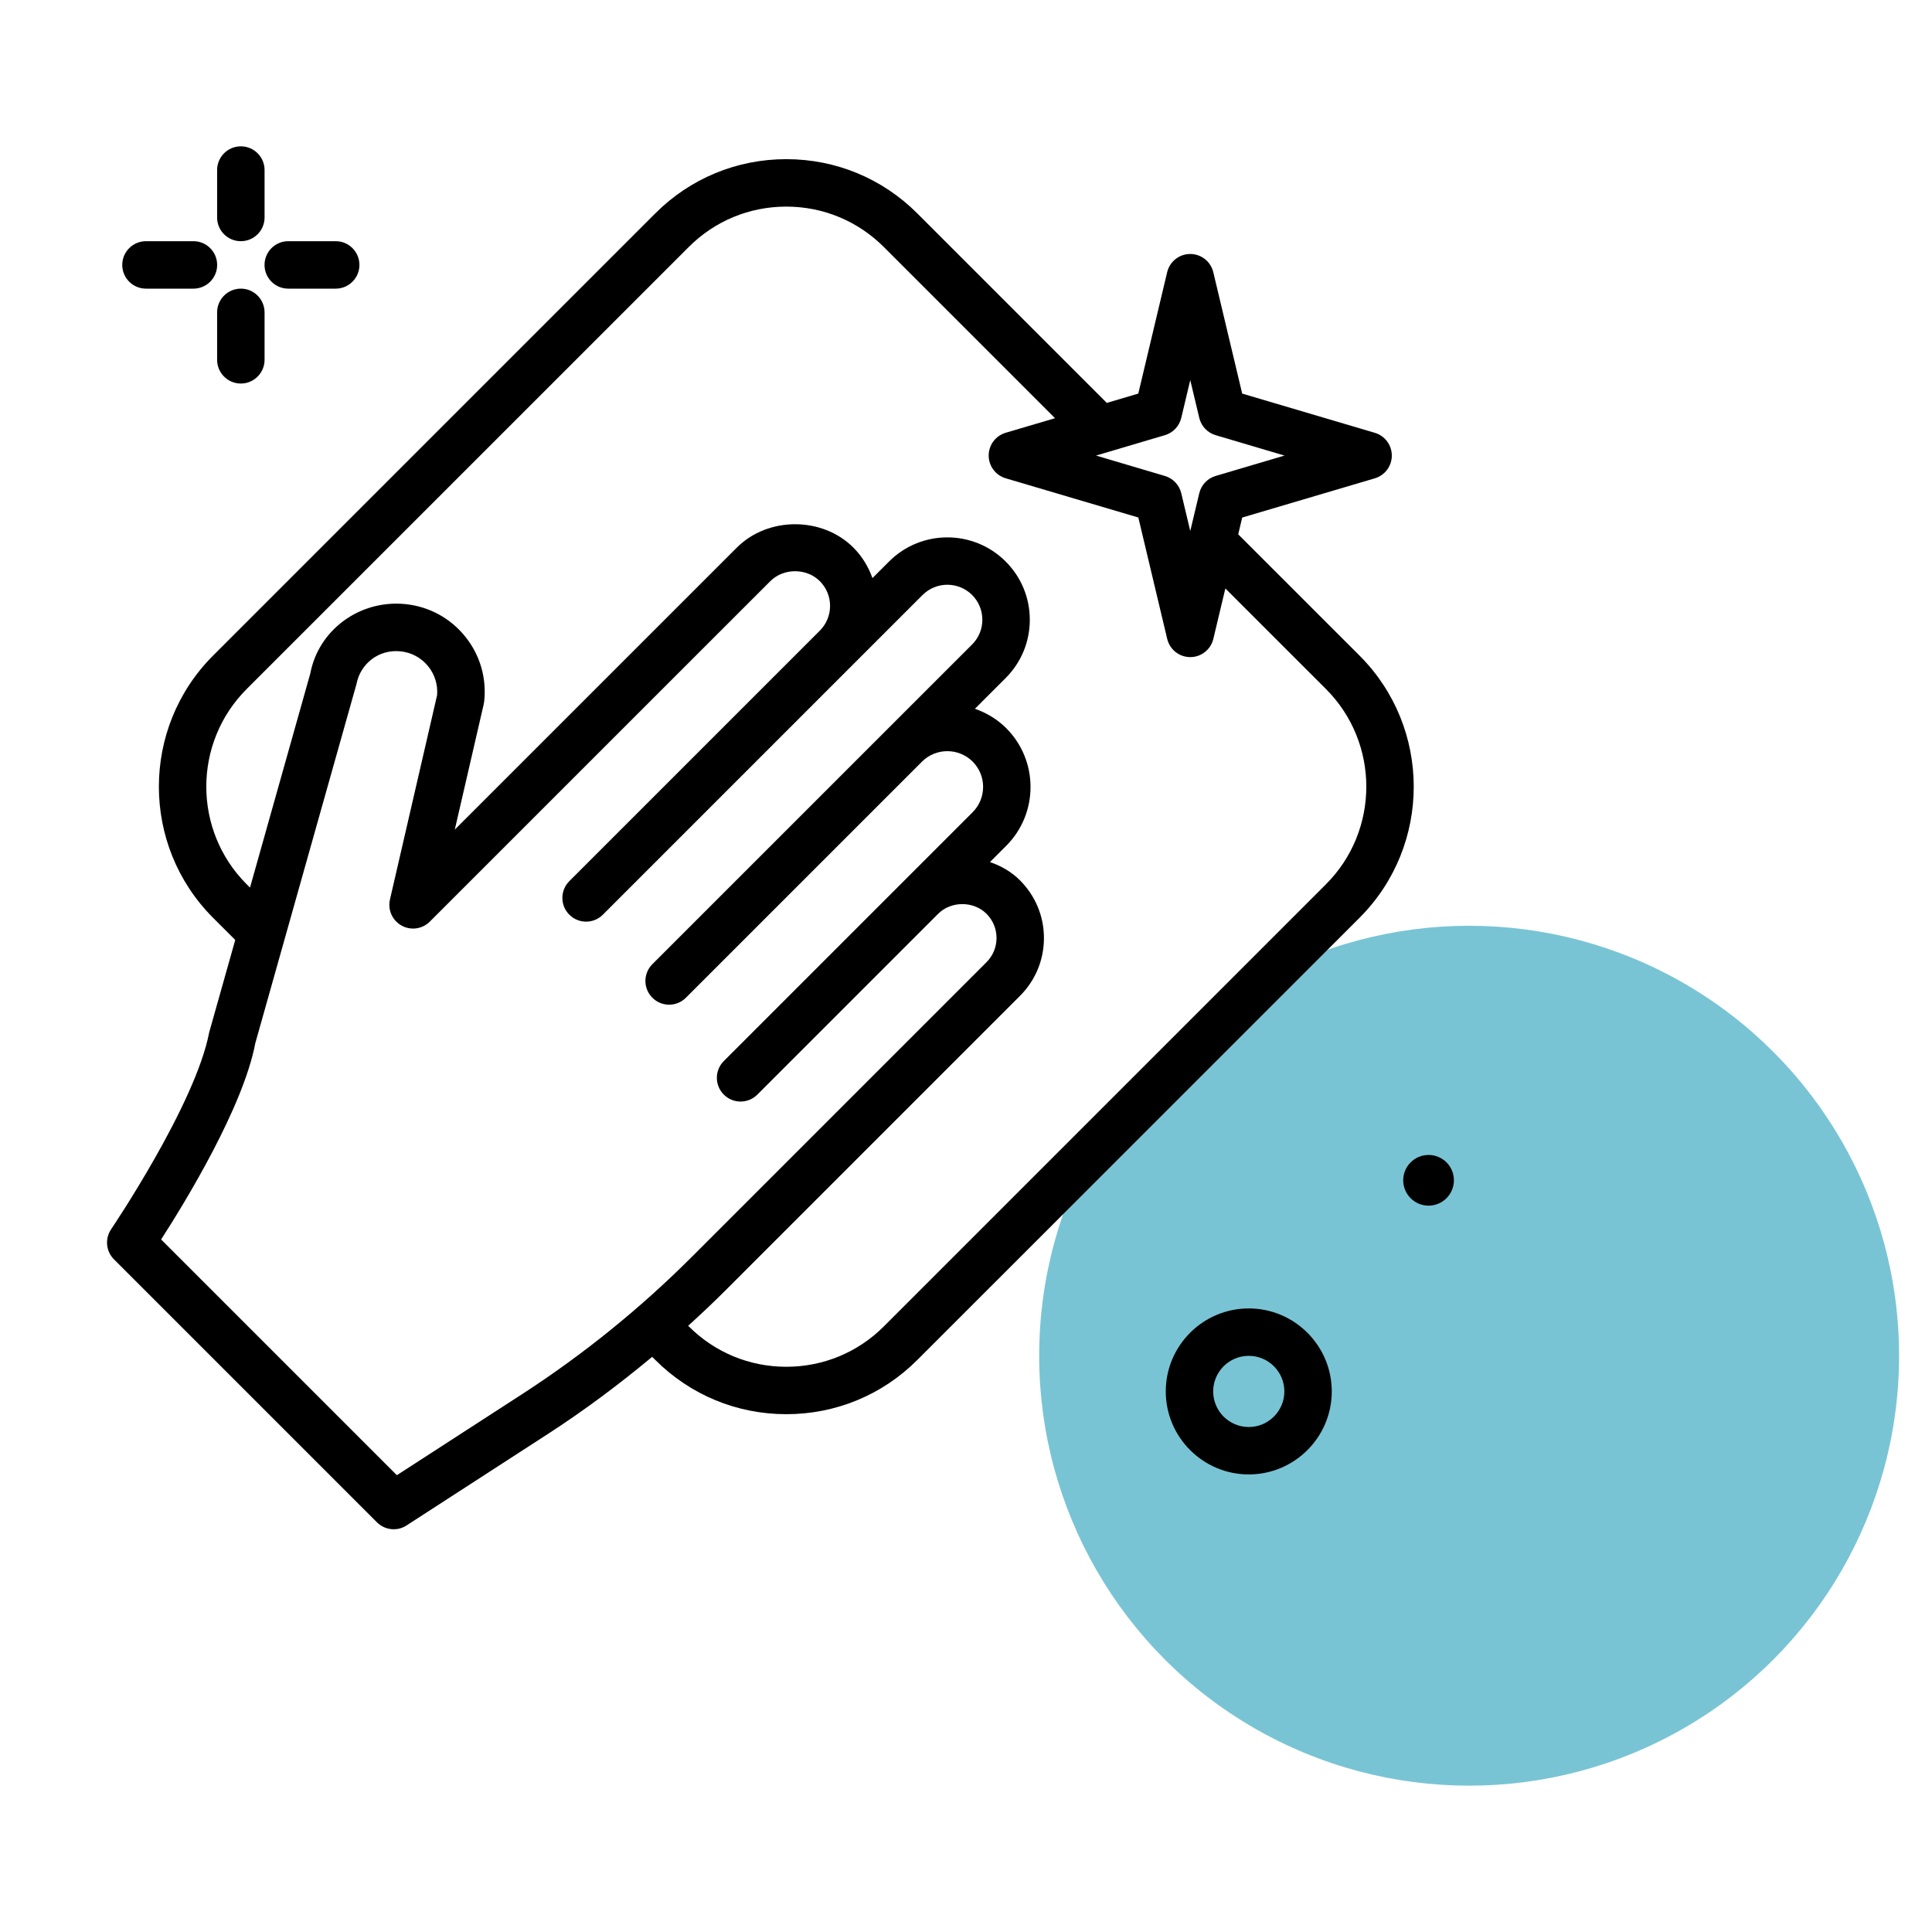 <?xml version="1.0" encoding="UTF-8"?> <!-- Generator: Adobe Illustrator 25.0.0, SVG Export Plug-In . SVG Version: 6.00 Build 0) --> <svg xmlns="http://www.w3.org/2000/svg" xmlns:xlink="http://www.w3.org/1999/xlink" version="1.1" id="Layer_1" x="0px" y="0px" viewBox="0 0 500 500" style="enable-background:new 0 0 500 500;" xml:space="preserve"> <style type="text/css"> .st0{fill:#78C4D4;} </style> <circle class="st0" cx="380.21" cy="350.86" r="111.27"></circle> <g> <path d="M351.84,169.66l-31.39-31.38l1.03-4.34l34.32-10.15c2.61-0.77,4.4-3.17,4.4-5.89s-1.79-5.12-4.4-5.89l-34.32-10.15 l-7.48-31.41c-0.66-2.77-3.13-4.72-5.97-4.72s-5.31,1.95-5.97,4.72l-7.47,31.41l-8.15,2.41l-49.02-49.02 c-9.06-9.07-21.12-14.06-33.93-14.06c-12.82,0-24.87,4.99-33.93,14.06L55.15,169.66c-18.71,18.71-18.71,49.16,0,67.87l5.73,5.73 l-6.74,23.91c-3.54,18.62-25.17,50.64-25.38,50.96c-1.65,2.44-1.35,5.71,0.74,7.79l68.05,68.05c1.19,1.19,2.76,1.8,4.34,1.8 c1.15,0,2.31-0.32,3.33-0.99l36.57-23.67c9.39-6.08,18.38-12.79,26.99-19.96l0.79,0.78c9.06,9.07,21.11,14.06,33.93,14.06 c12.82,0,24.87-4.99,33.93-14.06l114.42-114.41C370.55,218.81,370.55,188.37,351.84,169.66L351.84,169.66z M301.48,112.62 c2.11-0.62,3.72-2.33,4.23-4.47l2.33-9.78l2.33,9.78c0.51,2.14,2.12,3.84,4.23,4.47l17.83,5.28l-17.83,5.28 c-2.11,0.62-3.72,2.33-4.23,4.47l-2.33,9.78l-2.33-9.78c-0.51-2.14-2.12-3.84-4.23-4.47l-17.83-5.28L301.48,112.62z M135.11,360.81 l-32.4,20.97l-61.01-61.01c6.32-9.81,21.25-34.29,24.37-50.79l26.17-92.89c1.02-5.38,5.8-9.08,11.36-8.53 c2.84,0.27,5.39,1.64,7.19,3.85c1.73,2.13,2.55,4.78,2.33,7.5l-12.2,52.88c-0.61,2.67,0.61,5.42,3.01,6.75 c2.38,1.33,5.37,0.91,7.31-1.03l88.12-88.11c3.43-3.43,9.39-3.42,12.81,0c1.71,1.71,2.65,3.99,2.65,6.4c0,2.42-0.95,4.7-2.65,6.41 c0,0,0,0,0,0l-64.83,64.83c-2.4,2.4-2.4,6.28,0,8.68c2.4,2.4,6.28,2.4,8.68,0l82.74-82.74c3.54-3.53,9.28-3.53,12.82,0 c1.71,1.71,2.65,3.99,2.65,6.41c0,2.42-0.94,4.69-2.65,6.4l-21.63,21.62c0,0-0.01,0.01-0.01,0.01l-61.11,61.11 c-2.4,2.4-2.4,6.28,0,8.68c1.2,1.2,2.77,1.8,4.34,1.8c1.57,0,3.14-0.6,4.34-1.8l61.11-61.11c3.61-3.6,9.48-3.6,13.1,0 c3.61,3.61,3.61,9.49,0,13.1l-17.62,17.62l-46.78,46.78c-2.4,2.4-2.4,6.28,0,8.68c2.4,2.4,6.28,2.4,8.68,0l3.29-3.29 c0,0,0.01,0,0.01-0.01l43.49-43.49c3.34-3.34,9.17-3.35,12.52,0c1.67,1.67,2.59,3.89,2.59,6.26c0,2.36-0.92,4.59-2.59,6.26 l-76.24,76.24C165.72,338.6,150.94,350.56,135.11,360.81L135.11,360.81z M343.16,228.85L228.75,343.26 c-6.75,6.75-15.72,10.46-25.25,10.46c-9.54,0-18.51-3.71-25.25-10.46l-0.15-0.15c3.28-2.98,6.51-6.01,9.64-9.15l76.24-76.24 c3.99-3.99,6.19-9.3,6.19-14.94c0-5.65-2.2-10.95-6.19-14.94c-2.21-2.22-4.91-3.76-7.78-4.74l4.2-4.2c8.4-8.4,8.4-22.06,0-30.46 c-2.36-2.35-5.14-3.97-8.09-5.01l7.95-7.95c4.03-4.03,6.25-9.39,6.25-15.08c0-5.7-2.22-11.06-6.25-15.09 c-8.34-8.32-21.86-8.31-30.17,0l-4.3,4.3c-1.03-2.88-2.63-5.59-4.93-7.89c-8.05-8.06-22.1-8.07-30.17,0L117.7,214.7l7.48-32.42 c0.05-0.23,0.09-0.47,0.12-0.7c0.68-6.13-1.08-12.14-4.97-16.92c-3.89-4.78-9.41-7.74-15.55-8.33 c-11.84-1.12-22.37,6.81-24.47,17.95L64.7,229.71l-0.87-0.87c-13.92-13.93-13.92-36.58,0-50.51L178.24,63.93 c6.74-6.75,15.71-10.46,25.25-10.46c9.54,0,18.5,3.72,25.25,10.46l44.3,44.3L260.27,112c-2.61,0.77-4.4,3.17-4.4,5.89 s1.79,5.12,4.4,5.89l34.33,10.15l7.47,31.41c0.66,2.77,3.13,4.72,5.97,4.72c2.84,0,5.31-1.95,5.97-4.72l3.11-13.05l26.05,26.04 C357.08,192.26,357.08,214.92,343.16,228.85L343.16,228.85z"></path> <path d="M62.33,62.42c3.39,0,6.14-2.75,6.14-6.14V44.01c0-3.39-2.75-6.14-6.14-6.14s-6.14,2.75-6.14,6.14v12.28 C56.19,59.68,58.93,62.42,62.33,62.42z"></path> <path d="M62.33,74.7c-3.39,0-6.14,2.75-6.14,6.14v12.28c0,3.39,2.75,6.14,6.14,6.14s6.14-2.75,6.14-6.14V80.84 C68.46,77.45,65.72,74.7,62.33,74.7z"></path> <path d="M37.78,74.7h12.28c3.39,0,6.14-2.75,6.14-6.14s-2.75-6.14-6.14-6.14H37.78c-3.39,0-6.14,2.75-6.14,6.14 S34.38,74.7,37.78,74.7z"></path> <path d="M74.6,74.7h12.28c3.39,0,6.14-2.75,6.14-6.14s-2.75-6.14-6.14-6.14H74.6c-3.39,0-6.14,2.75-6.14,6.14S71.21,74.7,74.6,74.7 z"></path> <path d="M323.18,338.62c-11.84,0-21.48,9.64-21.48,21.48c0,11.84,9.64,21.48,21.48,21.48c11.84,0,21.48-9.64,21.48-21.48 C344.66,348.26,335.02,338.62,323.18,338.62z M323.18,369.31c-5.08,0-9.21-4.13-9.21-9.21s4.13-9.21,9.21-9.21s9.21,4.13,9.21,9.21 S328.25,369.31,323.18,369.31z"></path> <path d="M369.71,298.9c-3.62,0-6.56,2.94-6.56,6.56c0,3.62,2.94,6.56,6.56,6.56c3.62,0,6.56-2.94,6.56-6.56 C376.28,301.84,373.34,298.9,369.71,298.9z"></path> </g> </svg> 